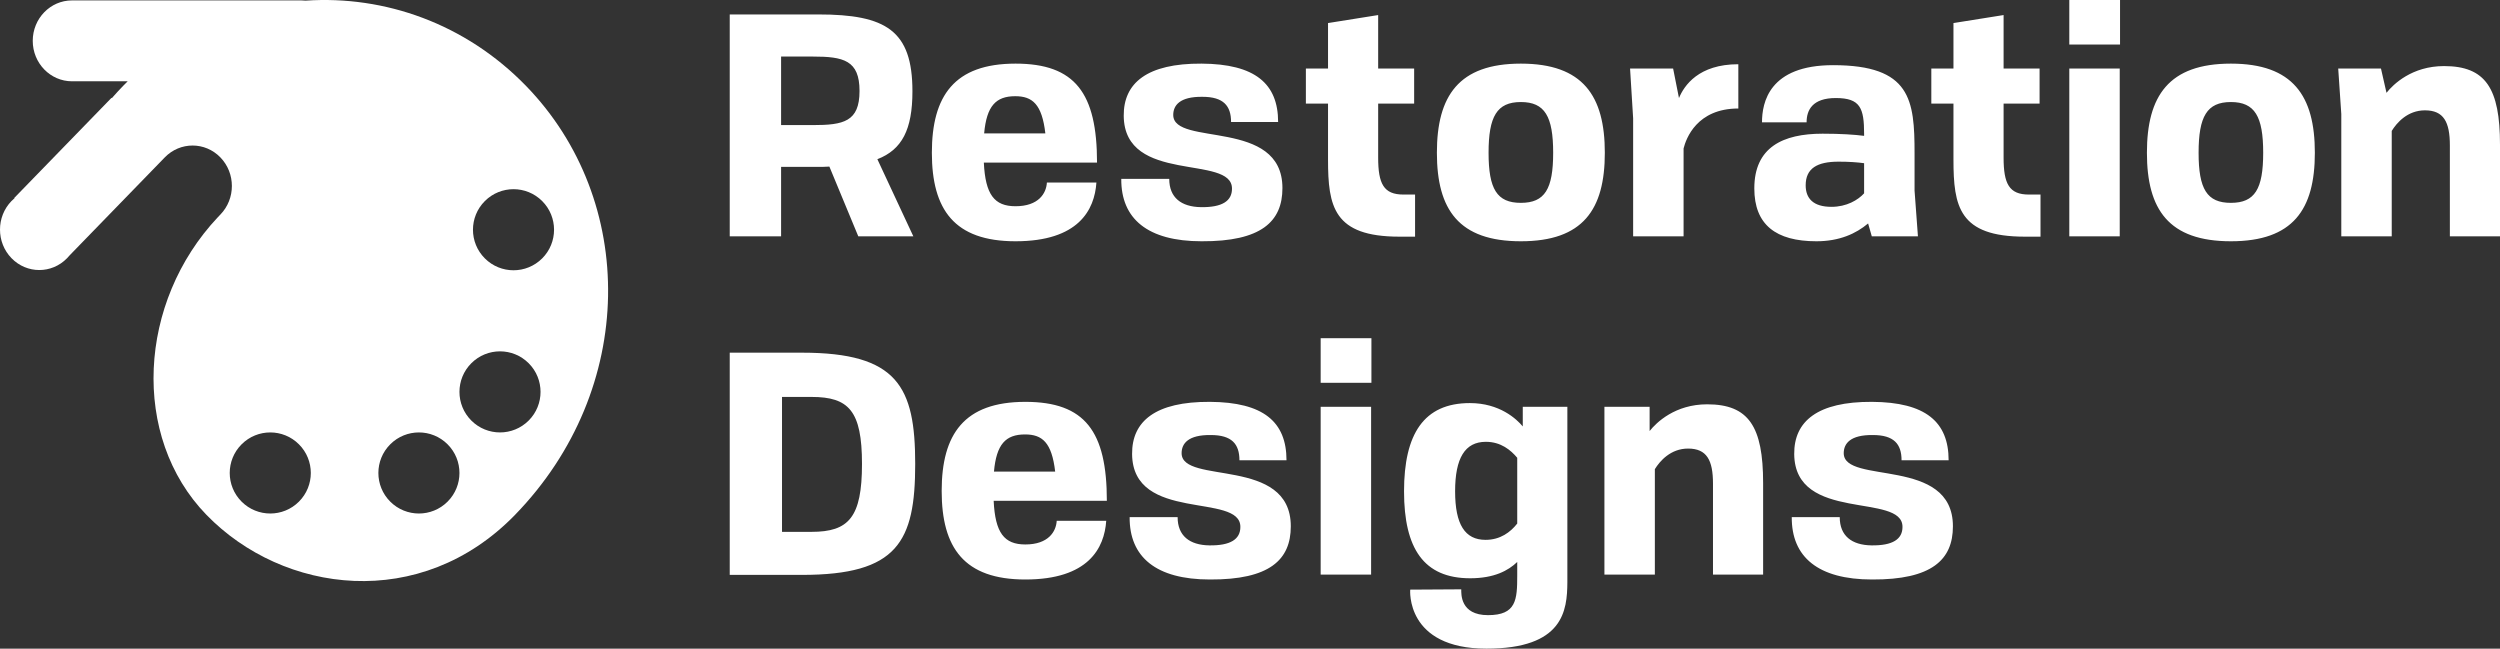 <?xml version="1.0" encoding="UTF-8"?>
<svg width="185px" height="48px" viewBox="0 0 185 48" version="1.1" xmlns="http://www.w3.org/2000/svg" xmlns:xlink="http://www.w3.org/1999/xlink">
    <rect x="0" y="0" width="185" height="48" fill="#333333" stroke="none"/>
    <!-- Generator: Sketch 63.1 (92452) - https://sketch.com -->
    <title>logo / restoration-designs-logo-white</title>
    <desc>Created with Sketch.</desc>
    <g id="logo-/-restoration-designs-logo-white" stroke="none" stroke-width="1" fill="none" fill-rule="evenodd">
        <path d="M108.77,29.828 C110.978,29.828 112.23,31.01 112.685,31.556 L112.685,31.556 L112.685,30.101 L115.985,30.101 L115.985,43.078 C115.974,45.191 115.69,48 109.999,48 C103.99,48 104.355,43.633 104.355,43.633 L104.355,43.633 L108.133,43.61 C108.133,43.929 108.042,45.521 110.113,45.521 C112.207,45.521 112.275,44.384 112.275,42.587 L112.275,41.586 C111.615,42.223 110.568,42.792 108.793,42.792 C105.356,42.792 103.899,40.586 103.899,36.355 C103.899,32.125 105.356,29.828 108.77,29.828 Z M75.875,29.737 C80.291,29.737 81.907,31.92 81.907,37.06 L81.907,37.06 L73.531,37.06 C73.644,39.426 74.304,40.29 75.875,40.29 C77.582,40.29 78.151,39.335 78.197,38.539 L78.197,38.539 L81.861,38.539 C81.724,40.563 80.541,42.883 75.875,42.883 C71.346,42.883 69.684,40.54 69.684,36.333 C69.684,32.125 71.346,29.737 75.875,29.737 Z M89.533,29.737 C93.494,29.76 95.201,31.215 95.201,34.058 L95.201,34.058 L91.718,34.058 C91.718,32.853 91.149,32.193 89.602,32.193 C87.917,32.17 87.439,32.83 87.439,33.535 C87.439,35.9 95.519,33.74 95.519,38.948 C95.519,41.427 93.949,42.905 89.533,42.883 C85.55,42.883 83.57,41.222 83.593,38.266 L83.593,38.266 L87.144,38.266 C87.144,39.653 88.031,40.335 89.488,40.358 C91.058,40.381 91.787,39.903 91.787,38.994 C91.809,36.423 83.82,38.698 83.775,33.603 C83.752,31.17 85.505,29.714 89.533,29.737 Z M138.53,29.737 C142.491,29.76 144.198,31.215 144.198,34.058 L144.198,34.058 L140.715,34.058 C140.715,32.853 140.146,32.193 138.599,32.193 C136.914,32.17 136.436,32.83 136.436,33.535 C136.436,35.9 144.516,33.74 144.516,38.948 C144.516,41.427 142.946,42.905 138.53,42.883 C134.547,42.883 132.567,41.222 132.59,38.266 L132.59,38.266 L136.14,38.266 C136.14,39.653 137.028,40.335 138.485,40.358 C140.055,40.381 140.784,39.903 140.784,38.994 C140.806,36.423 132.817,38.698 132.772,33.603 C132.749,31.17 134.502,29.714 138.53,29.737 Z M59.349,26.098 C66.427,26.098 67.725,28.622 67.725,34.331 C67.725,40.085 66.427,42.542 59.349,42.542 L59.349,42.542 L54,42.542 L54,26.098 Z M101.462,30.101 L101.462,42.519 L97.729,42.519 L97.729,30.101 L101.462,30.101 Z M126.329,29.919 C129.401,29.919 130.471,31.556 130.471,35.741 L130.471,35.741 L130.471,42.519 L126.761,42.519 L126.761,35.787 C126.761,34.058 126.306,33.194 124.917,33.194 C123.62,33.194 122.823,34.126 122.459,34.718 L122.459,34.718 L122.459,42.519 L118.727,42.519 L118.727,30.101 L122.072,30.101 L122.072,31.897 C122.573,31.261 123.961,29.919 126.329,29.919 Z M109.954,32.694 C108.406,32.694 107.678,33.899 107.678,36.355 C107.678,38.812 108.406,39.949 109.931,39.949 C111.023,39.949 111.775,39.38 112.275,38.743 L112.275,38.743 L112.275,33.876 C111.797,33.308 111.069,32.694 109.954,32.694 Z M60.054,29.373 L57.869,29.373 L57.869,39.357 L60.054,39.357 C62.808,39.357 63.787,38.288 63.787,34.331 C63.787,30.396 62.808,29.373 60.054,29.373 L60.054,29.373 Z M75.852,32.148 C74.418,32.148 73.735,32.875 73.553,34.9 L73.553,34.9 L78.083,34.9 C77.832,32.739 77.127,32.148 75.852,32.148 Z M101.485,25.029 L101.485,28.327 L97.729,28.327 L97.729,25.029 L101.485,25.029 Z M88.914,4.708 C92.874,4.731 94.581,6.186 94.581,9.029 L94.581,9.029 L91.099,9.029 C91.099,7.824 90.53,7.164 88.982,7.164 C87.298,7.142 86.82,7.801 86.82,8.506 C86.82,10.871 94.9,8.711 94.9,13.919 C94.9,16.398 93.33,17.877 88.914,17.854 C84.931,17.854 82.951,16.193 82.974,13.237 L82.974,13.237 L86.524,13.237 C86.524,14.624 87.412,15.306 88.869,15.329 C90.439,15.352 91.167,14.874 91.167,13.965 C91.19,11.395 83.201,13.669 83.156,8.574 C83.133,6.141 84.885,4.685 88.914,4.708 Z M75.148,4.708 C79.564,4.708 81.18,6.891 81.18,12.031 L81.18,12.031 L72.804,12.031 C72.918,14.397 73.578,15.261 75.148,15.261 C76.856,15.261 77.425,14.306 77.47,13.51 L77.47,13.51 L81.134,13.51 C80.998,15.534 79.814,17.854 75.148,17.854 C70.619,17.854 68.958,15.511 68.958,11.304 C68.958,7.096 70.619,4.708 75.148,4.708 Z M112.544,4.708 C117.141,4.708 118.757,7.096 118.757,11.304 C118.757,15.511 117.141,17.854 112.544,17.854 C107.946,17.854 106.33,15.511 106.33,11.304 C106.33,7.096 107.946,4.708 112.544,4.708 Z M135.646,4.822 C141.404,4.822 141.677,7.392 141.677,11.349 L141.677,11.349 L141.677,14.101 L141.927,17.49 L138.513,17.49 L138.24,16.535 C137.353,17.285 136.123,17.854 134.416,17.854 C131.412,17.854 129.819,16.626 129.819,13.942 C129.819,10.894 131.936,9.893 134.872,9.893 C136.215,9.893 137.239,9.962 137.944,10.053 L137.944,10.053 L137.944,9.916 C137.944,8.006 137.671,7.255 135.85,7.255 C134.121,7.255 133.688,8.142 133.688,9.052 L133.688,9.052 L130.388,9.052 C130.388,7.596 130.911,4.822 135.646,4.822 Z M165.086,4.708 C169.683,4.708 171.299,7.096 171.299,11.304 C171.299,15.511 169.683,17.854 165.086,17.854 C160.488,17.854 158.872,15.511 158.872,11.304 C158.872,7.096 160.488,4.708 165.086,4.708 Z M101.984,1.114 L101.984,5.072 L104.647,5.072 L104.647,7.665 L101.984,7.665 L101.984,11.667 C101.984,13.601 102.394,14.397 103.851,14.397 L103.851,14.397 L104.715,14.397 L104.715,17.513 L103.555,17.513 C98.684,17.513 98.274,15.284 98.274,11.804 L98.274,7.665 L96.635,7.665 L96.635,5.072 L98.274,5.072 L98.274,1.706 L101.984,1.114 Z M148.266,1.114 L148.266,5.072 L150.929,5.072 L150.929,7.665 L148.266,7.665 L148.266,11.667 C148.266,13.601 148.676,14.397 150.133,14.397 L150.133,14.397 L150.998,14.397 L150.998,17.513 L149.837,17.513 C144.966,17.513 144.556,15.284 144.556,11.804 L144.556,7.665 L142.918,7.665 L142.918,5.072 L144.556,5.072 L144.556,1.706 L148.266,1.114 Z M60.555,1.069 C65.562,1.069 67.52,2.252 67.52,6.755 C67.52,9.598 66.746,11.076 64.925,11.781 L64.925,11.781 L67.588,17.49 L63.514,17.49 L61.374,12.327 C61.079,12.35 60.76,12.35 60.441,12.35 L60.441,12.35 L57.801,12.35 L57.801,17.49 L54,17.49 L54,1.069 Z M128.637,4.753 L128.637,8.029 C125.564,8.029 124.767,10.257 124.585,10.985 L124.585,10.985 L124.585,17.49 L120.852,17.49 L120.852,8.756 L120.625,5.072 L123.811,5.072 L124.244,7.255 C124.631,6.323 125.7,4.753 128.637,4.753 L128.637,4.753 Z M156.86,5.072 L156.86,17.49 L153.128,17.49 L153.128,5.072 L156.86,5.072 Z M180.858,4.89 C183.93,4.89 185,6.527 185,10.712 L185,10.712 L185,17.49 L181.29,17.49 L181.29,10.758 C181.29,9.029 180.835,8.165 179.446,8.165 C178.149,8.165 177.352,9.097 176.988,9.689 L176.988,9.689 L176.988,17.49 L173.256,17.49 L173.256,8.438 L173.028,5.072 L176.192,5.072 L176.601,6.869 C177.102,6.232 178.49,4.89 180.858,4.89 Z M136.055,11.963 C134.462,11.963 133.62,12.464 133.62,13.714 C133.62,14.67 134.166,15.306 135.532,15.306 C136.647,15.306 137.489,14.806 137.944,14.306 L137.944,14.306 L137.944,12.077 C137.444,12.009 136.829,11.963 136.055,11.963 Z M112.544,7.551 C110.769,7.551 110.154,8.62 110.154,11.304 C110.154,13.987 110.769,15.011 112.544,15.011 C114.319,15.011 114.934,13.987 114.934,11.304 C114.934,8.62 114.319,7.551 112.544,7.551 Z M165.086,7.551 C163.31,7.551 162.696,8.62 162.696,11.304 C162.696,13.987 163.31,15.011 165.086,15.011 C166.861,15.011 167.476,13.987 167.476,11.304 C167.476,8.62 166.861,7.551 165.086,7.551 Z M75.126,7.119 C73.692,7.119 73.009,7.847 72.827,9.871 L72.827,9.871 L77.356,9.871 C77.106,7.71 76.4,7.119 75.126,7.119 Z M60.145,4.185 L57.801,4.185 L57.801,9.257 L60.145,9.257 C62.421,9.257 63.605,9.006 63.605,6.732 C63.605,4.458 62.421,4.185 60.145,4.185 L60.145,4.185 Z M156.883,0 L156.883,3.298 L153.128,3.298 L153.128,0 L156.883,0 Z" id="Combined-Shape" fill="#FFFFFF" fill-rule="nonzero"></path>
        <path d="M38.112,38.1 C31.129,45.288 20.957,43.944 15.279,38.1 C9.659,32.314 10.21,22.345 16.126,16.068 L16.307,15.879 C17.443,14.71 17.443,12.815 16.307,11.646 C15.172,10.477 13.331,10.477 12.195,11.646 L5.171,18.877 C5.104,18.953 5.036,19.031 4.964,19.106 C3.828,20.275 1.987,20.275 0.852,19.106 C-0.284,17.937 -0.284,16.042 0.852,14.874 C0.924,14.799 1,14.729 1.078,14.663 L1.059,14.644 L8.255,7.237 L8.28,7.262 L8.358,7.171 C8.601,6.894 8.852,6.622 9.111,6.355 C9.223,6.24 9.336,6.127 9.449,6.015 L5.331,6.016 C3.725,6.016 2.423,4.676 2.423,3.023 C2.423,1.37 3.725,0.03 5.331,0.03 L22.292,0.03 C22.401,0.03 22.508,0.036 22.614,0.048 C28.466,-0.352 34.45,1.75 38.924,6.355 C47.156,14.829 47.156,28.791 38.112,38.1 Z M22.121,32.879 C20.95,31.707 19.05,31.707 17.879,32.879 C16.707,34.05 16.707,35.95 17.879,37.121 C19.05,38.293 20.95,38.293 22.121,37.121 C23.293,35.95 23.293,34.05 22.121,32.879 Z M33.121,32.879 C31.95,31.707 30.05,31.707 28.879,32.879 C27.707,34.05 27.707,35.95 28.879,37.121 C30.05,38.293 31.95,38.293 33.121,37.121 C34.293,35.95 34.293,34.05 33.121,32.879 Z M39.121,26.879 C37.95,25.707 36.05,25.707 34.879,26.879 C33.707,28.05 33.707,29.95 34.879,31.121 C36.05,32.293 37.95,32.293 39.121,31.121 C40.293,29.95 40.293,28.05 39.121,26.879 Z M40.121,14.879 C38.95,13.707 37.05,13.707 35.879,14.879 C34.707,16.05 34.707,17.95 35.879,19.121 C37.05,20.293 38.95,20.293 40.121,19.121 C41.293,17.95 41.293,16.05 40.121,14.879 Z" id="Shape" fill="#FFFFFF"></path>
    </g>
</svg>